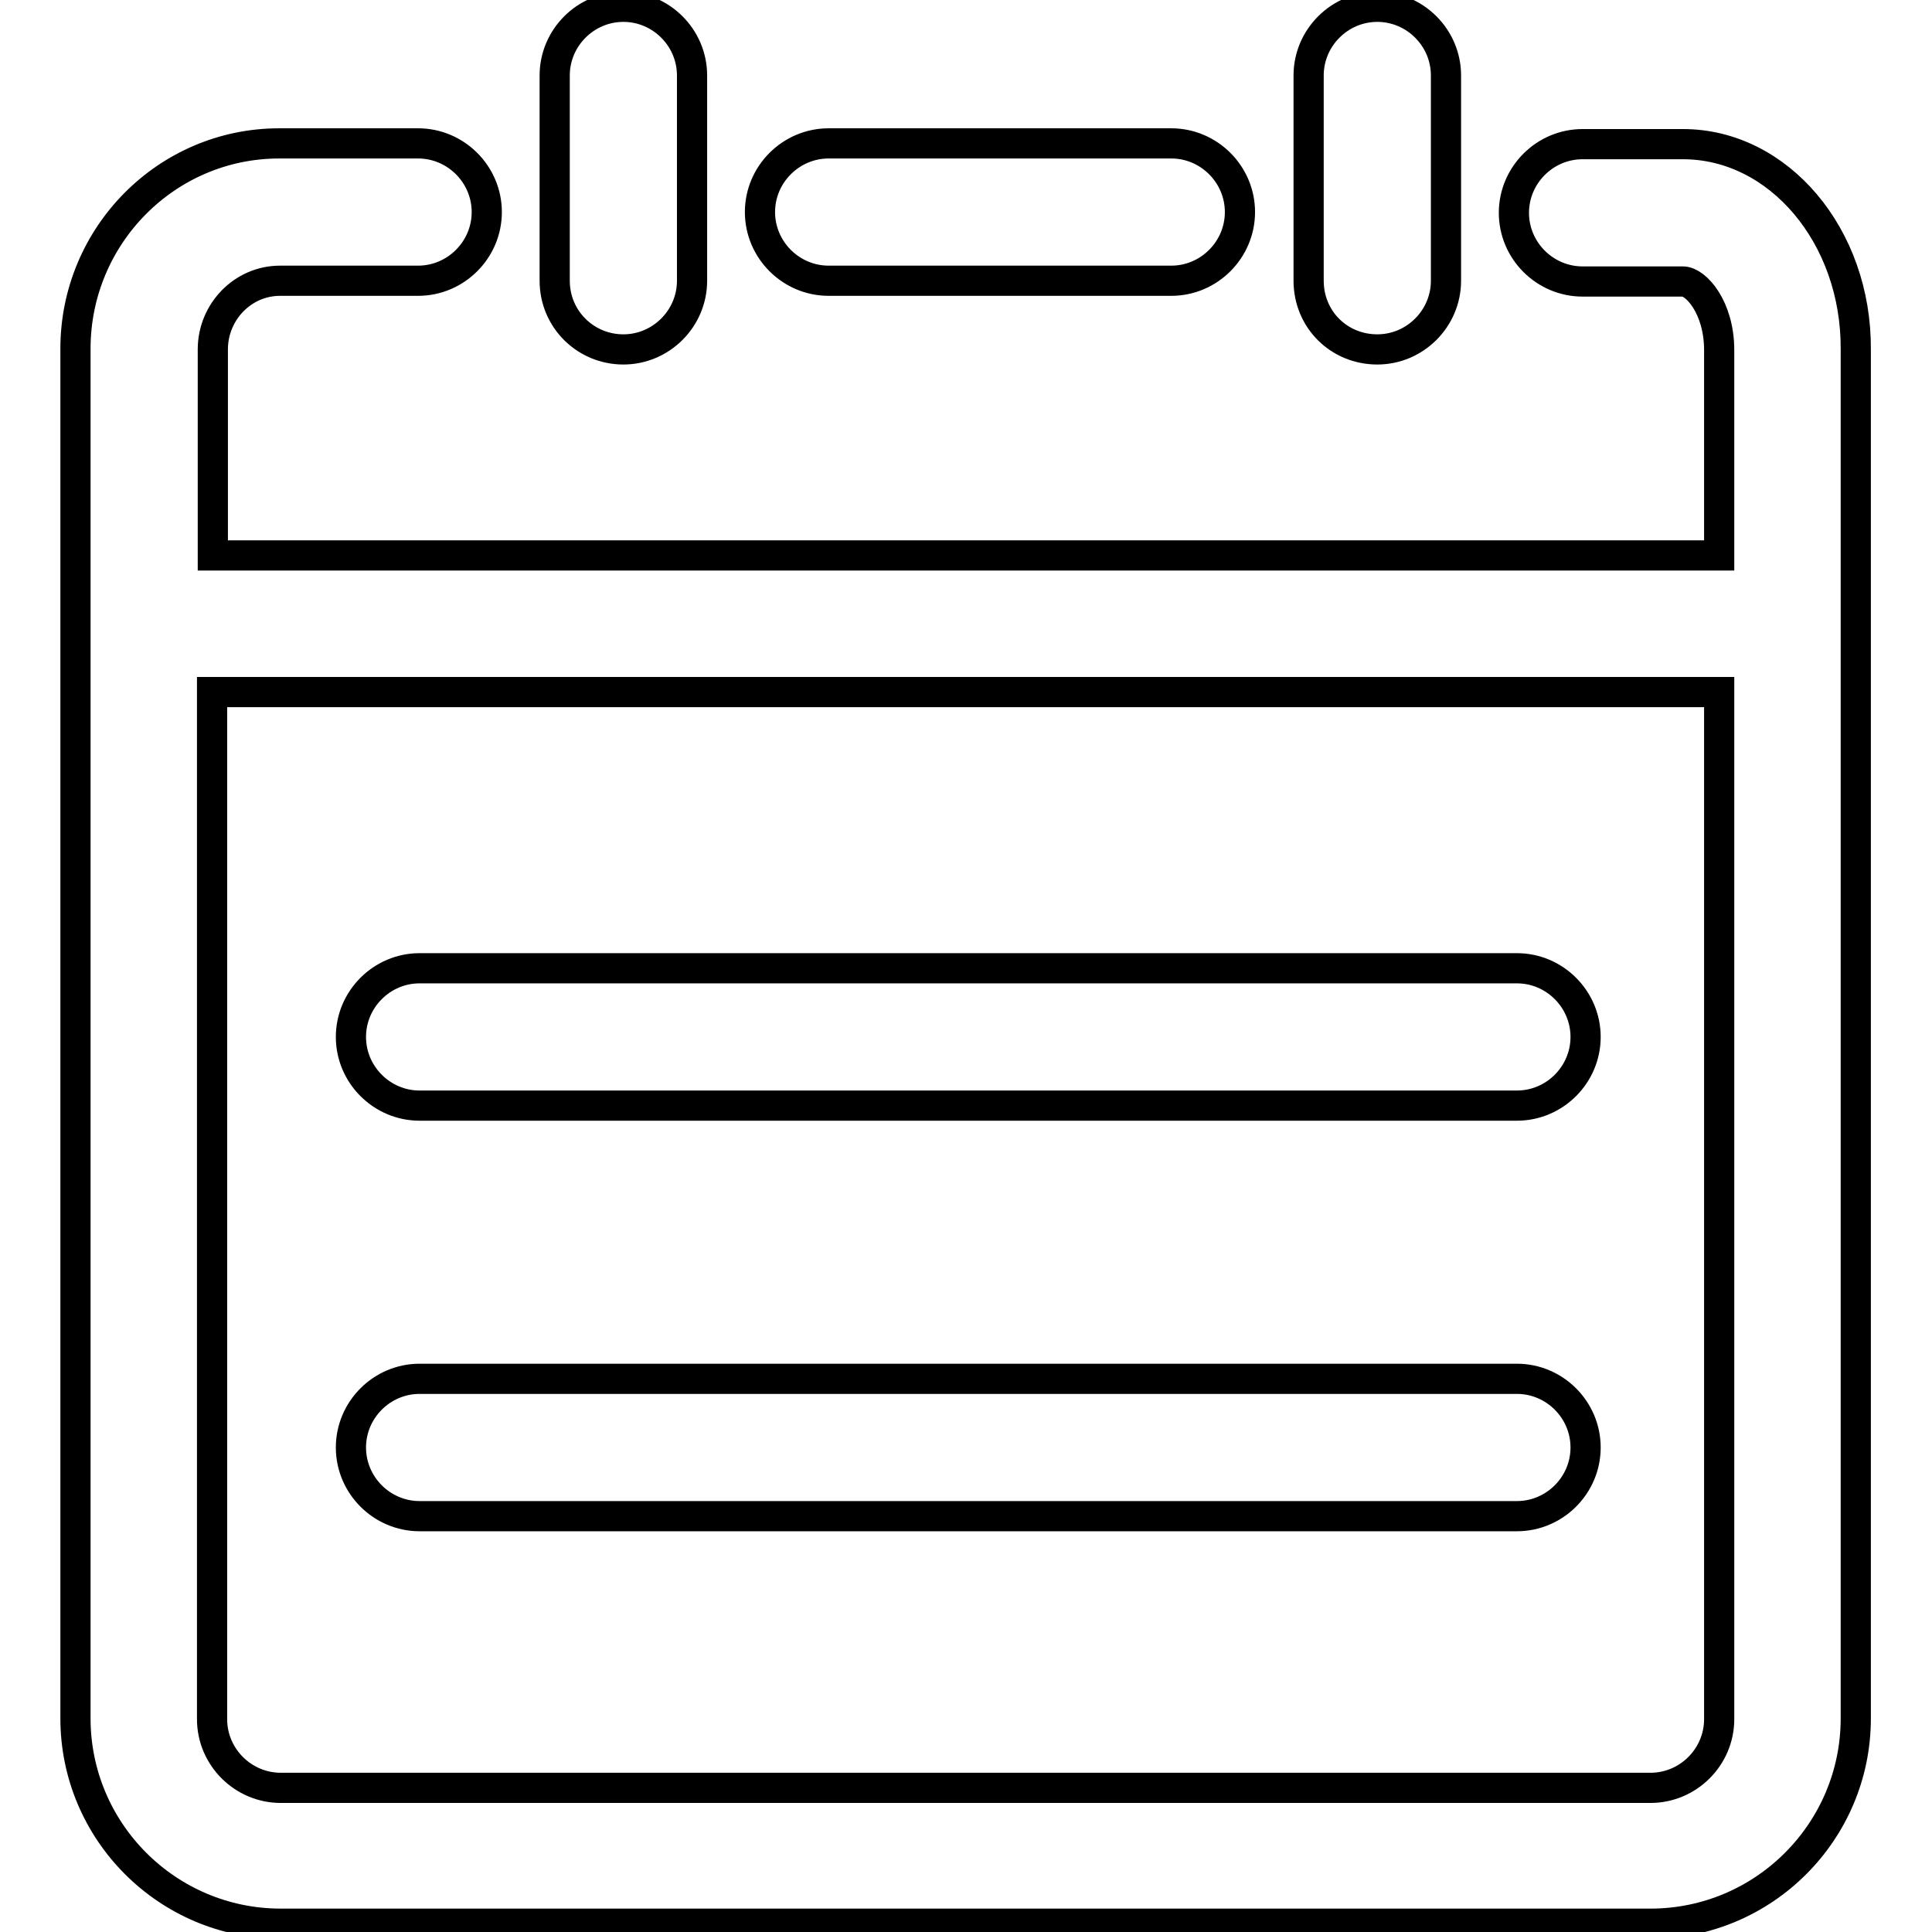 <?xml version="1.0" encoding="utf-8"?>
<!-- Svg Vector Icons : http://www.onlinewebfonts.com/icon -->
<!DOCTYPE svg PUBLIC "-//W3C//DTD SVG 1.1//EN" "http://www.w3.org/Graphics/SVG/1.1/DTD/svg11.dtd">
<svg version="1.1" xmlns="http://www.w3.org/2000/svg" xmlns:xlink="http://www.w3.org/1999/xlink" x="0px" y="0px" viewBox="0 0 256 256" enable-background="new 0 0 256 256" xml:space="preserve">
<g> <path stroke-width="4" fill-opacity="0" stroke="#000000"  d="M55.6,146.5H201c5,0,9.1-4.1,9.1-9.1s-4.1-9.1-9.1-9.1H55.6c-5,0-9.1,4.1-9.1,9.1S50.6,146.5,55.6,146.5z  M55.6,200.9H201c5,0,9.1-4.1,9.1-9.1s-4.1-9.1-9.1-9.1H55.6c-5,0-9.1,4.1-9.1,9.1S50.6,200.9,55.6,200.9z M109.8,37.2h45.4 c5,0,9.1-4.1,9.1-9.1s-4.1-9.1-9.1-9.1h-45.4c-5,0-9.1,4.1-9.1,9.1S104.8,37.2,109.8,37.2z M223,19.1h-13.3c-5,0-9.1,4.1-9.1,9.1 s4.1,9.1,9.1,9.1H223c1.7,0,4.8,3.4,4.8,9.1v27.2H28.2V46.3c0-5,4-9.1,8.9-9.1h18.3c5,0,9.1-4.1,9.1-9.1s-4.1-9.1-9.1-9.1H37 c-14.9,0-27,12.2-27,27.2v181.5c0,15,12.2,27.2,27.2,27.2h181.5c15,0,27.2-12.2,27.2-27.2V46.3C246,31.3,235.7,19.1,223,19.1z  M227.8,227.8c0,5-4.1,9.1-9.1,9.1H37.2c-5,0-9.1-4.1-9.1-9.1V91.7h199.7V227.8z M182.5,46.3c5,0,9.1-4.1,9.1-9.1V10 c0-5-4.1-9.1-9.1-9.1c-5,0-9.1,4.1-9.1,9.1v27.2C173.4,42.3,177.4,46.3,182.5,46.3z M82.6,46.3c5,0,9.1-4.1,9.1-9.1V10 c0-5-4.1-9.1-9.1-9.1c-5,0-9.1,4.1-9.1,9.1v27.2C73.5,42.3,77.6,46.3,82.6,46.3z"/></g>
</svg>